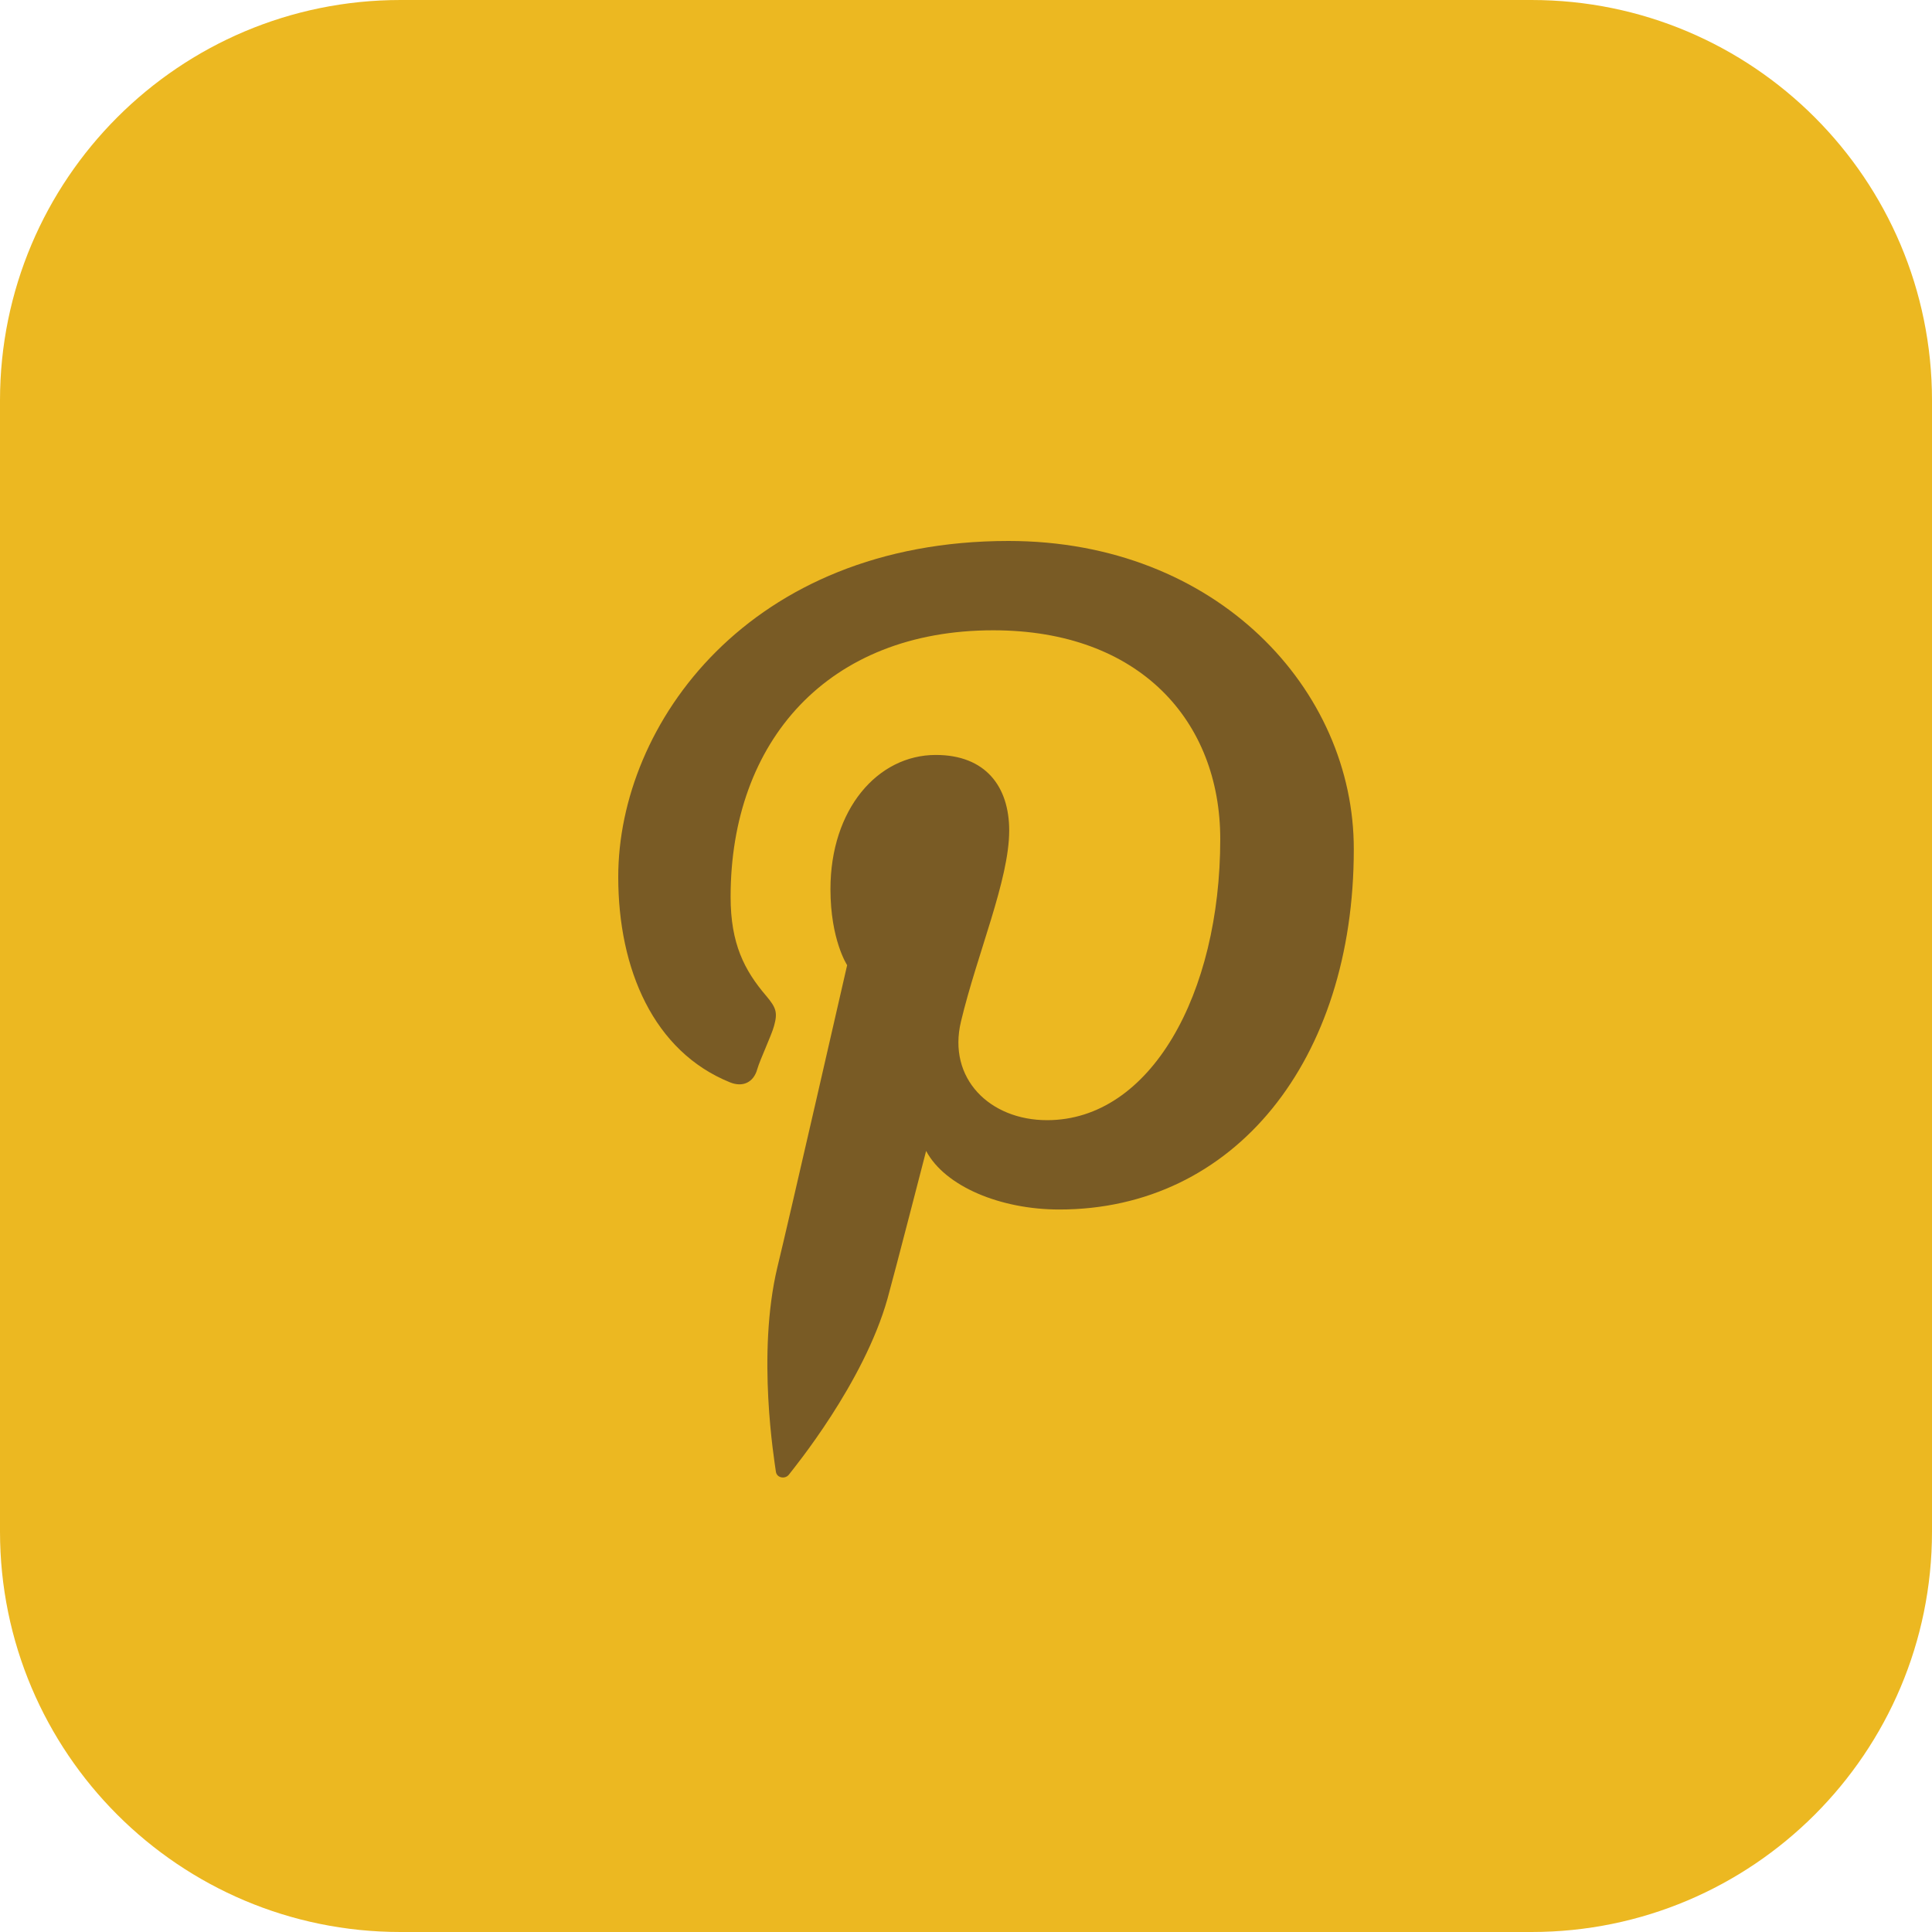 <svg width="25" height="25" viewBox="0 0 25 25" fill="none" xmlns="http://www.w3.org/2000/svg">
<path d="M0 5.182C0 2.32 2.32 0 5.182 0H19.818C22.68 0 25 2.32 25 5.182V19.818C25 22.68 22.68 25 19.818 25H5.182C2.32 25 0 22.68 0 19.818V5.182Z" fill="#ECB821"/>
<path d="M13.05 7C9.694 7 8 9.37 8 11.347C8 12.547 8.461 13.607 9.445 14.005C9.608 14.072 9.752 14.01 9.8 13.832C9.834 13.713 9.982 13.401 10.016 13.276C10.064 13.103 10.045 13.041 9.915 12.887C9.632 12.556 9.454 12.211 9.454 11.606C9.454 9.591 10.712 8.156 12.853 8.156C14.749 8.156 15.79 9.332 15.79 10.858C15.79 12.863 14.888 14.495 13.549 14.495C12.809 14.495 12.258 13.957 12.435 13.218C12.646 12.335 13.059 11.386 13.059 10.747C13.059 10.176 12.752 9.769 12.109 9.769C11.355 9.769 10.746 10.474 10.746 11.505C10.746 12.163 10.962 12.489 10.962 12.489C10.962 12.489 10.198 15.833 10.059 16.399C9.79 17.527 10.021 18.904 10.04 19.043C10.05 19.125 10.16 19.144 10.208 19.082C10.275 18.995 11.178 17.896 11.485 16.802C11.571 16.495 11.984 14.893 11.984 14.893C12.229 15.354 12.949 15.651 13.707 15.651C15.977 15.651 17.518 13.717 17.518 10.992C17.523 8.924 15.747 7 13.05 7Z" fill="#795B25"/>
</svg>
